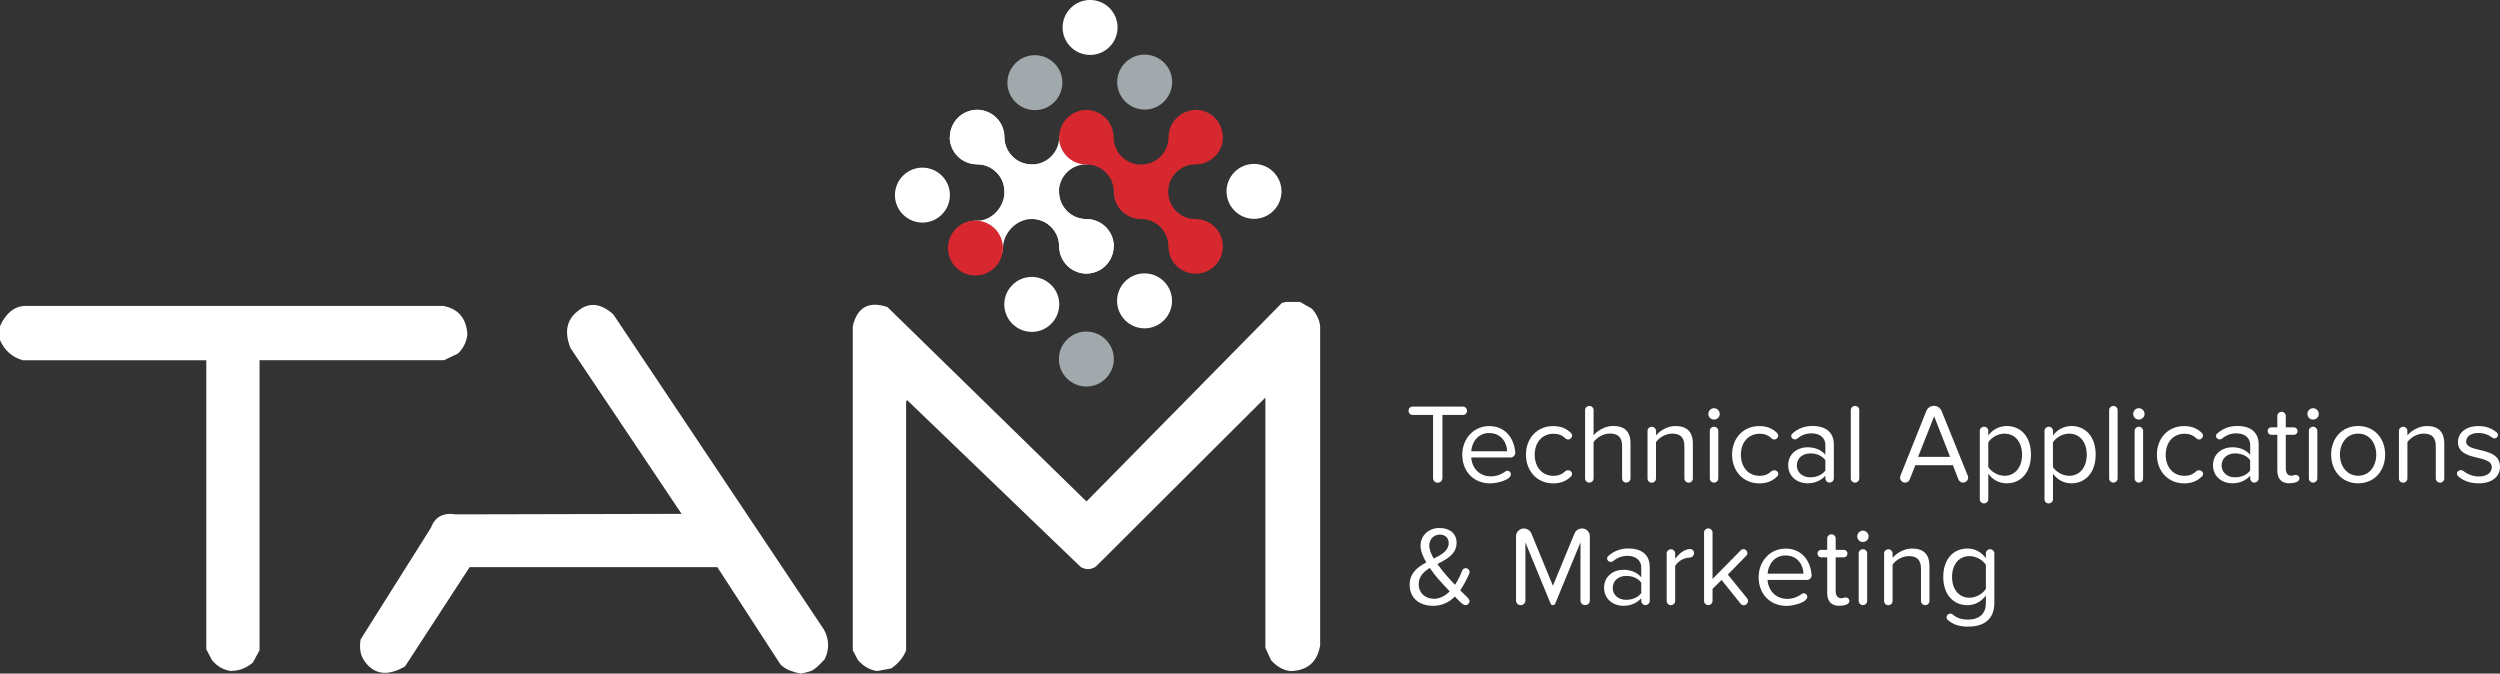 <?xml version="1.0" encoding="UTF-8"?>
<svg id="Layer_2" data-name="Layer 2" xmlns="http://www.w3.org/2000/svg" viewBox="0 0 395.29 106.51">
  <rect x="0" y="0" width="395.29" height="106.51" fill="#333333" stroke="none"/>
  <g id="Layer_1-2" data-name="Layer 1">
    <g>
      <path d="M171.82,43.29h.12s-.08,0-.13,0h0Z" style="fill: none;"/>
      <path d="M171.95,43.29h.12s0,0,0,0c-.02,0-.04,0-.06,0-.02,0-.04,0-.06,0Z" style="fill: none;"/>
      <g>
        <path d="M166.7,16.14c1.7-1.7,1.7-4.45,0-6.14-1.7-1.7-4.45-1.7-6.14,0-1.7,1.7-1.7,4.45,0,6.14,1.7,1.7,4.45,1.7,6.14,0Z" style="fill: #a2a9ad; fill-rule: evenodd;"/>
        <path d="M177.92,9.91c-1.7,1.7-1.7,4.45,0,6.14,1.7,1.7,4.45,1.7,6.14,0,1.7-1.7,1.7-4.45,0-6.14-1.7-1.7-4.45-1.7-6.14,0Z" style="fill: #a2a9ad; fill-rule: evenodd;"/>
        <path d="M168.7,53.7c-1.7,1.7-1.7,4.45,0,6.14,1.7,1.7,4.45,1.7,6.14,0,1.7-1.7,1.7-4.45,0-6.14-1.7-1.7-4.45-1.7-6.14,0Z" style="fill: #a2a9ad; fill-rule: evenodd;"/>
      </g>
      <g>
        <path d="M150.17,21.66c0,2.37,1.9,4.28,4.26,4.32h0s.02,0,.02,0h.05c2.19,0,4,1.63,4.28,3.74l.03.32c0,.09.01.17.01.26v-.12s0,0,0,0c0,.04,0,.08,0,.13h0c0,.09,0,.18-.01.26l-.03.32c-.29,2.11-2.07,4-4.26,4,0,0-.15,0-.15,0,0,0,.16,0,.15,0h-.15c-2.3.03-4.13,1.62-4.21,3.91,0,.05.02.1.02.15,0,2.38,1.93,4.31,4.31,4.32.04,0,.09-.01.13-.01.31,0,.6-.05.89-.12.14-.03.27-.08.4-.12.15-.05.3-.11.45-.18.16-.08.31-.15.45-.25.09-.06-.72-.14-.63-.21,1.05-.79,2.41-1.75,2.41-3.16,0-2.39,2.16-4.59,4.54-4.59,0,0,.01,0,.02,0s.01,0,.02,0c2.33,0,4.21,1.84,4.31,4.15,0,.06.02.11.02.17,0,2.38,1.93,4.31,4.31,4.32,0,0,.02,0,.02,0,.35,0,.69-.06,1.01-.14.09-.02.18-.05.26-.08.22-.07.44-.16.64-.26.1-.05.2-.1.3-.16.11-.07.21-.14.31-.21,0,0,.02-.01.02-.02.51-.38.93-.88,1.23-1.44.03-.05.05-.1.07-.15.11-.23.2-.46.27-.71.02-.07.04-.13.05-.2.07-.3.11-.61.11-.94,0-.06.02-.11.02-.17-.09-2.28-1.94-4.11-4.24-4.15h0s-.07,0-.07,0c0,0-.01,0-.02,0,0,0,0,0-.01,0-2.19,0-4-1.63-4.28-3.74l-.03-.32c0-.09-.01-.17-.01-.26h0s0,0,0,0c0-.02,0-.03,0-.05,0-.13,0-.26-.02-.39,0-.07-.02-.13-.03-.2-.01-.08-.02-.15-.03-.23-.02-.08-.04-.16-.06-.24-.02-.06-.03-.12-.05-.17-.03-.09-.06-.17-.09-.25-.02-.05-.03-.09-.05-.14-.04-.09-.08-.18-.13-.27-.02-.03-.03-.07-.05-.1-.05-.1-.11-.19-.17-.28-.02-.02-.03-.05-.04-.07-.07-.1-.14-.2-.21-.29-.01-.01-.02-.03-.03-.04-.08-.1-.17-.2-.26-.29,0,0,0,0-.01-.01-.77-.78-1.83-1.27-3-1.29h0s-.05,0-.05,0c0,0,0,0,0,0h0s-.03,0-.03,0c-2.39,0-4.32-1.94-4.32-4.32s-1.93-4.32-4.31-4.32c-2.38.01-4.31,1.94-4.31,4.32ZM158.82,30.43v-.12s0,.04,0,.06c0,.02,0,.04,0,.06h0ZM167.44,30.43h0s0-.06,0-.09c0-.01,0-.02,0-.03v.12Z" style="fill: #fff;"/>
        <g>
          <g>
            <path d="M231.32,65.61h-3.25v9.98c0,.41-.32.73-.75.73s-.73-.32-.73-.73v-9.98h-3.24c-.36,0-.64-.29-.64-.68,0-.36.29-.64.64-.64h7.97c.36,0,.64.29.64.68,0,.36-.29.64-.64.64Z" style="fill: #fff;"/>
            <path d="M238.86,72.33h-6.24c.11,1.63,1.25,2.99,3.11,2.99.82,0,1.64-.27,2.32-.8.09-.05.2-.09.31-.09.23,0,.54.21.54.55,0,.93-2.23,1.45-3.29,1.45-2.56,0-4.4-1.84-4.4-4.54,0-2.5,1.79-4.52,4.25-4.52,2.14,0,3.56,1.36,4,3.34.05.27.13.59.13.89,0,.39-.32.73-.73.73ZM235.45,68.47c-1.84,0-2.75,1.56-2.82,2.88h5.67c-.02-1.29-.88-2.88-2.84-2.88Z" style="fill: #fff;"/>
            <path d="M248.43,75.3c-.66.68-1.54,1.13-2.84,1.13-2.57,0-4.31-1.97-4.31-4.54s1.73-4.52,4.31-4.52c1.31,0,2.18.45,2.84,1.13.09.11.14.23.14.38,0,.3-.27.61-.61.61-.18,0-.34-.07-.47-.2-.52-.5-1.13-.71-1.84-.71-1.84,0-2.99,1.41-2.99,3.32s1.14,3.34,2.99,3.34c.72,0,1.32-.23,1.84-.73.13-.11.29-.16.45-.16.32,0,.63.25.63.59,0,.13-.04.27-.14.38Z" style="fill: #fff;"/>
            <path d="M257.14,76.31c-.36,0-.66-.3-.66-.66v-5.13c0-1.52-.79-1.97-1.95-1.97-1.04,0-2.04.64-2.56,1.34v5.76c0,.36-.3.66-.68.66s-.66-.3-.66-.66v-10.83c0-.34.3-.64.7-.64.34,0,.64.3.64.64v4c.61-.71,1.79-1.47,3.09-1.47,1.81,0,2.75.88,2.75,2.75v5.54c0,.36-.3.66-.68.66Z" style="fill: #fff;"/>
            <path d="M266.99,76.31c-.36,0-.66-.3-.66-.66v-5.09c0-1.52-.77-2-1.93-2-1.06,0-2.06.64-2.56,1.34v5.76c0,.36-.3.66-.68.66s-.66-.3-.66-.66v-7.54c0-.34.3-.64.7-.64.34,0,.64.3.64.64v.71c.61-.71,1.79-1.47,3.08-1.47,1.8,0,2.75.91,2.75,2.79v5.51c0,.36-.3.66-.68.66Z" style="fill: #fff;"/>
            <path d="M271.92,65.45c0,.5-.41.89-.91.89s-.89-.39-.89-.89.41-.91.89-.91.91.41.91.91ZM271.01,76.31c-.36,0-.66-.3-.66-.66v-7.54c0-.34.3-.64.7-.64.34,0,.64.3.64.64v7.54c0,.36-.3.66-.68.66Z" style="fill: #fff;"/>
            <path d="M281.02,75.3c-.66.68-1.54,1.13-2.84,1.13-2.58,0-4.31-1.97-4.31-4.54s1.73-4.52,4.31-4.52c1.3,0,2.18.45,2.84,1.13.09.11.14.23.14.38,0,.3-.27.61-.61.61-.18,0-.34-.07-.46-.2-.52-.5-1.13-.71-1.84-.71-1.84,0-2.99,1.41-2.99,3.32s1.14,3.34,2.99,3.34c.71,0,1.32-.23,1.84-.73.13-.11.29-.16.45-.16.32,0,.63.25.63.59,0,.13-.04.27-.14.38Z" style="fill: #fff;"/>
            <path d="M289.28,76.31c-.38,0-.66-.32-.66-.7v-.39c-.72.79-1.7,1.2-2.86,1.2-1.47,0-3.02-.98-3.02-2.86s1.56-2.84,3.02-2.84c1.18,0,2.16.38,2.86,1.18v-1.56c0-1.16-.93-1.82-2.18-1.82-.86,0-1.59.27-2.25.82-.11.09-.25.14-.38.14-.29,0-.59-.21-.59-.54,0-.14.05-.29.18-.39.91-.82,1.98-1.2,3.22-1.2,1.82,0,3.34.82,3.34,2.91v5.38c0,.36-.31.66-.68.66ZM288.62,72.76c-.52-.72-1.43-1.07-2.38-1.07-1.25,0-2.13.79-2.13,1.9s.88,1.88,2.13,1.88c.95,0,1.86-.36,2.38-1.07v-1.63Z" style="fill: #fff;"/>
            <path d="M293.3,76.31c-.36,0-.66-.3-.66-.66v-10.83c0-.34.3-.64.7-.64.34,0,.64.3.64.64v10.83c0,.36-.31.66-.68.66Z" style="fill: #fff;"/>
            <path d="M310.39,76.31c-.3,0-.59-.18-.72-.48l-.89-2.27h-5.94l-.89,2.27c-.13.3-.41.48-.72.48-.46,0-.8-.38-.8-.79,0-.09.02-.2.05-.29l4.11-10.26c.2-.48.66-.8,1.22-.8.52,0,.98.32,1.18.8l4.15,10.26c.04.09.06.2.06.29,0,.36-.32.79-.81.79ZM305.82,65.82l-2.54,6.42h5.06l-2.52-6.42Z" style="fill: #fff;"/>
            <path d="M317.29,76.42c-1.18,0-2.22-.55-2.91-1.52v4.06c0,.34-.31.64-.68.64s-.66-.3-.66-.64v-10.85c0-.34.3-.64.7-.64.34,0,.64.3.64.64v.75c.63-.88,1.7-1.5,2.91-1.5,2.27,0,3.84,1.72,3.84,4.52s-1.57,4.54-3.84,4.54ZM316.95,68.56c-1.05,0-2.11.63-2.57,1.38v3.9c.46.75,1.52,1.39,2.57,1.39,1.73,0,2.77-1.43,2.77-3.34s-1.04-3.32-2.77-3.32Z" style="fill: #fff;"/>
            <path d="M327.52,76.42c-1.18,0-2.22-.55-2.91-1.52v4.06c0,.34-.3.64-.68.64s-.66-.3-.66-.64v-10.85c0-.34.3-.64.7-.64.34,0,.64.3.64.64v.75c.63-.88,1.7-1.5,2.91-1.5,2.27,0,3.84,1.72,3.84,4.52s-1.57,4.54-3.84,4.54ZM327.18,68.56c-1.06,0-2.11.63-2.58,1.38v3.9c.47.75,1.52,1.39,2.58,1.39,1.73,0,2.77-1.43,2.77-3.34s-1.04-3.32-2.77-3.32Z" style="fill: #fff;"/>
            <path d="M334.15,76.31c-.36,0-.66-.3-.66-.66v-10.83c0-.34.3-.64.7-.64.34,0,.64.3.64.64v10.83c0,.36-.31.66-.68.66Z" style="fill: #fff;"/>
            <path d="M339.09,65.45c0,.5-.41.89-.91.89s-.89-.39-.89-.89.41-.91.89-.91.91.41.91.91ZM338.18,76.31c-.36,0-.66-.3-.66-.66v-7.54c0-.34.3-.64.7-.64.34,0,.64.3.64.64v7.54c0,.36-.3.66-.68.66Z" style="fill: #fff;"/>
            <path d="M348.19,75.3c-.66.68-1.54,1.13-2.84,1.13-2.58,0-4.31-1.97-4.31-4.54s1.73-4.52,4.31-4.52c1.3,0,2.18.45,2.84,1.13.09.11.14.23.14.38,0,.3-.27.61-.61.61-.18,0-.34-.07-.46-.2-.52-.5-1.13-.71-1.84-.71-1.84,0-2.99,1.41-2.99,3.32s1.14,3.34,2.99,3.34c.71,0,1.32-.23,1.84-.73.13-.11.29-.16.45-.16.32,0,.63.25.63.59,0,.13-.04.27-.14.38Z" style="fill: #fff;"/>
            <path d="M356.45,76.31c-.38,0-.66-.32-.66-.7v-.39c-.72.79-1.7,1.2-2.86,1.2-1.47,0-3.02-.98-3.02-2.86s1.56-2.84,3.02-2.84c1.18,0,2.16.38,2.86,1.18v-1.56c0-1.16-.93-1.82-2.18-1.82-.86,0-1.59.27-2.25.82-.11.09-.25.14-.38.14-.29,0-.59-.21-.59-.54,0-.14.05-.29.18-.39.91-.82,1.98-1.2,3.22-1.2,1.82,0,3.34.82,3.34,2.91v5.38c0,.36-.31.66-.68.66ZM355.78,72.76c-.52-.72-1.43-1.07-2.38-1.07-1.25,0-2.13.79-2.13,1.9s.88,1.88,2.13,1.88c.95,0,1.86-.36,2.38-1.07v-1.63Z" style="fill: #fff;"/>
            <path d="M361.99,76.42c-1.27,0-1.91-.73-1.91-2.02v-5.65h-.96c-.32,0-.57-.25-.57-.61,0-.32.25-.57.57-.57h.96v-1.82c0-.34.31-.64.7-.64.34,0,.64.3.64.64v1.82h1.29c.32,0,.57.25.57.61,0,.32-.25.57-.57.57h-1.29v5.36c0,.64.29,1.11.88,1.11.23,0,.5-.13.71-.13.31,0,.57.25.57.55,0,.57-.82.77-1.59.77Z" style="fill: #fff;"/>
            <path d="M366.64,65.45c0,.5-.41.89-.91.89s-.89-.39-.89-.89.41-.91.89-.91.91.41.91.91ZM365.73,76.31c-.36,0-.66-.3-.66-.66v-7.54c0-.34.3-.64.7-.64.34,0,.64.3.64.64v7.54c0,.36-.3.66-.68.66Z" style="fill: #fff;"/>
            <path d="M372.86,76.42c-2.63,0-4.27-2.04-4.27-4.54s1.64-4.52,4.27-4.52,4.27,2.02,4.27,4.52-1.64,4.54-4.27,4.54ZM372.86,68.56c-1.84,0-2.88,1.57-2.88,3.32s1.04,3.34,2.88,3.34,2.86-1.57,2.86-3.34-1.02-3.32-2.86-3.32Z" style="fill: #fff;"/>
            <path d="M385.8,76.31c-.36,0-.66-.3-.66-.66v-5.09c0-1.52-.77-2-1.93-2-1.06,0-2.06.64-2.56,1.34v5.76c0,.36-.3.66-.68.66s-.66-.3-.66-.66v-7.54c0-.34.3-.64.7-.64.34,0,.64.3.64.64v.71c.61-.71,1.79-1.47,3.08-1.47,1.8,0,2.75.91,2.75,2.79v5.51c0,.36-.3.66-.68.66Z" style="fill: #fff;"/>
            <path d="M391.9,76.42c-1.22,0-2.32-.32-3.22-1.11-.13-.11-.2-.25-.2-.41,0-.32.27-.57.61-.57.14,0,.27.04.39.13.63.5,1.52.88,2.47.88,1.32,0,2.04-.63,2.04-1.48,0-2.09-5.35-.8-5.35-4,0-1.34,1.16-2.49,3.22-2.49,1.25,0,2.18.38,2.93,1.02.13.11.18.25.18.39,0,.3-.25.54-.54.54-.13,0-.25-.04-.36-.13-.55-.43-1.34-.73-2.22-.73-1.18,0-1.91.59-1.91,1.36,0,1.9,5.35.64,5.35,4,0,1.45-1.16,2.61-3.4,2.61Z" style="fill: #fff;"/>
            <path d="M232.36,95.04c0,.32-.27.64-.66.64-.47,0-1.25-.95-1.66-1.36-.88.88-1.98,1.47-3.43,1.47-2.06,0-3.72-1.11-3.72-3.32,0-1.86,1.25-2.81,2.63-3.54-.54-.91-.91-1.84-.91-2.68,0-1.59,1.32-2.77,3-2.77,1.56,0,2.7.84,2.7,2.34,0,1.79-1.52,2.57-3.04,3.36,1.11,1.52,1.91,2.36,2.79,3.29.5-.73.88-1.59,1.13-2.25.09-.23.32-.38.57-.38.36,0,.61.3.61.61,0,.09-.02.18-.06.25-.38.86-.86,1.82-1.43,2.63.63.7,1.48,1.27,1.48,1.72ZM226.72,94.68c.98,0,1.82-.5,2.5-1.18-1.72-1.81-2.22-2.38-3.15-3.7-.98.61-1.75,1.34-1.75,2.57,0,1.48,1.14,2.31,2.4,2.31ZM225.99,86.26c0,.63.3,1.36.71,2.06,1.27-.63,2.36-1.27,2.36-2.45,0-.88-.61-1.34-1.41-1.34-.91,0-1.66.71-1.66,1.73Z" style="fill: #fff;"/>
            <path d="M250.63,95.68c-.41,0-.73-.32-.73-.73v-9.19l-4,9.69c-.05.14-.2.23-.38.23-.14,0-.29-.09-.34-.23l-3.99-9.69v9.19c0,.41-.32.73-.75.73s-.73-.32-.73-.73v-10.19c0-.64.56-1.2,1.23-1.2.48,0,.98.29,1.18.75l3.42,8.31,3.43-8.31c.2-.46.68-.75,1.18-.75.68,0,1.23.55,1.23,1.2v10.19c0,.41-.32.73-.75.73Z" style="fill: #fff;"/>
            <path d="M260.17,95.68c-.38,0-.66-.32-.66-.7v-.39c-.72.79-1.7,1.2-2.86,1.2-1.47,0-3.02-.98-3.02-2.86s1.56-2.84,3.02-2.84c1.18,0,2.16.38,2.86,1.18v-1.56c0-1.16-.93-1.82-2.18-1.82-.86,0-1.59.27-2.25.82-.11.09-.25.14-.38.14-.29,0-.59-.22-.59-.54,0-.14.05-.29.18-.39.91-.82,1.98-1.2,3.22-1.2,1.82,0,3.34.82,3.34,2.91v5.38c0,.36-.31.66-.68.66ZM259.51,92.13c-.52-.72-1.43-1.07-2.38-1.07-1.25,0-2.13.79-2.13,1.9s.88,1.88,2.13,1.88c.95,0,1.86-.36,2.38-1.07v-1.63Z" style="fill: #fff;"/>
            <path d="M267.16,88.16c-.88.05-1.72.45-2.29,1.31v5.56c0,.36-.31.66-.68.66h-.02c-.36-.02-.64-.3-.64-.66v-7.54c0-.34.3-.64.7-.64.34,0,.64.3.64.64v.86c.52-.68,1.38-1.54,2.38-1.54.32,0,.61.27.61.63,0,.39-.31.72-.7.73Z" style="fill: #fff;"/>
            <path d="M275.73,95.7c-.2,0-.39-.09-.52-.25l-3-3.75-1.43,1.41v1.91c0,.36-.31.66-.68.66s-.66-.3-.66-.66v-10.83c0-.34.3-.64.7-.64.34,0,.64.3.64.64v7.35l4.47-4.54c.11-.11.27-.18.41-.18.32,0,.63.3.63.64,0,.14-.05.29-.16.39l-2.93,3,3.06,3.77c.09.11.14.25.14.39,0,.3-.25.68-.66.68Z" style="fill: #fff;"/>
            <path d="M285.72,91.7h-6.24c.11,1.63,1.25,2.99,3.11,2.99.82,0,1.64-.27,2.32-.8.09-.05.2-.09.31-.09.23,0,.54.22.54.55,0,.93-2.23,1.45-3.29,1.45-2.56,0-4.4-1.84-4.4-4.54,0-2.5,1.79-4.52,4.25-4.52,2.14,0,3.56,1.36,4,3.34.05.27.13.59.13.89,0,.39-.32.73-.73.73ZM282.31,87.83c-1.84,0-2.75,1.56-2.82,2.88h5.67c-.02-1.29-.88-2.88-2.84-2.88Z" style="fill: #fff;"/>
            <path d="M290.82,95.79c-1.27,0-1.91-.73-1.91-2.02v-5.65h-.97c-.32,0-.57-.25-.57-.61,0-.32.25-.57.57-.57h.97v-1.82c0-.34.3-.64.7-.64.34,0,.64.3.64.64v1.82h1.29c.32,0,.57.25.57.61,0,.32-.25.57-.57.57h-1.29v5.36c0,.64.29,1.11.88,1.11.23,0,.5-.13.72-.13.3,0,.57.25.57.55,0,.57-.82.77-1.59.77Z" style="fill: #fff;"/>
            <path d="M295.46,84.81c0,.5-.41.89-.91.89s-.89-.39-.89-.89.41-.91.89-.91.91.41.91.91ZM294.55,95.68c-.36,0-.66-.3-.66-.66v-7.54c0-.34.3-.64.7-.64.34,0,.64.3.64.64v7.54c0,.36-.31.66-.68.66Z" style="fill: #fff;"/>
            <path d="M304.4,95.68c-.36,0-.66-.3-.66-.66v-5.09c0-1.52-.77-2-1.93-2-1.06,0-2.06.64-2.56,1.34v5.76c0,.36-.3.66-.68.66s-.66-.3-.66-.66v-7.54c0-.34.3-.64.7-.64.34,0,.64.3.64.64v.71c.61-.71,1.79-1.47,3.08-1.47,1.8,0,2.75.91,2.75,2.79v5.51c0,.36-.3.66-.68.66Z" style="fill: #fff;"/>
            <path d="M311.23,99.08c-1.27,0-2.29-.23-3.24-1.04-.13-.11-.2-.27-.2-.45,0-.3.27-.57.59-.57.14,0,.27.04.38.13.68.61,1.45.82,2.47.82,1.43,0,2.77-.7,2.77-2.59v-1.23c-.63.88-1.68,1.54-2.9,1.54-2.25,0-3.84-1.68-3.84-4.47s1.57-4.49,3.84-4.49c1.16,0,2.2.57,2.9,1.52v-.77c0-.34.3-.64.7-.64.34,0,.64.3.64.64v7.85c0,2.86-2,3.75-4.11,3.75ZM314,89.32c-.47-.75-1.5-1.39-2.58-1.39-1.73,0-2.77,1.38-2.77,3.29s1.04,3.29,2.77,3.29c1.07,0,2.11-.66,2.58-1.41v-3.77Z" style="fill: #fff;"/>
          </g>
          <path d="M36.54,106.1c-1.2-.16-2.21-.74-3.02-1.72l-.9-1.72v-45.7H3.6c-1.69-.49-2.89-1.55-3.6-3.19v-2.21c.93-2.02,2.21-3.08,3.84-3.19h66.22c2.4.44,3.68,1.93,3.84,4.5-.11,1.14-.6,2.15-1.47,3.02l-2.21,1.06h-29.18v45.86l-1.06,1.96c-1.04.87-2.18,1.31-3.43,1.31ZM126.58,106.51c-.55-.11-1.1-.27-1.68-.49-.57-.22-1.08-.54-1.51-.98l-9.97-15.37h-39.16l-10.22,15.7c-2.62,1.52-4.69,1.34-6.21-.57-.44-.54-.71-1.12-.82-1.72-.11-.6-.11-1.25,0-1.96l11.12-17.66c.65-1.74,1.96-2.45,3.92-2.13l35.72-.08-17.58-26.24c-.98-2.51-.6-4.44,1.14-5.8,1.74-1.47,3.62-1.31,5.64.49l33.27,49.79c.87,1.53.93,3.11.16,4.74-.98,1.09-1.72,1.72-2.21,1.88s-1.04.3-1.64.41ZM138.68,106.1c-1.14-.16-2.15-.74-3.02-1.72l-.82-1.55v-51.26c.71-3,2.53-4.01,5.48-3.02l31.47,30.74,30.9-31.39.65-.16h2.21l1.88,1.06c.76.87,1.2,1.8,1.31,2.78v50.44c-.44,2.67-2.02,4.03-4.74,4.09-1.14-.16-2.15-.74-3.02-1.72l-.9-1.96v-39.57l-26.81,26.73c-.76.49-1.55.52-2.37.08l-27.47-26.41-.16.25v39.32c-.44,1.14-1.23,2.1-2.37,2.86l-2.21.41Z" style="fill: #fff;"/>
          <path d="M175.43,7.41c1.7-1.7,1.7-4.45,0-6.14-1.7-1.7-4.45-1.7-6.14,0-1.7,1.7-1.7,4.45,0,6.14,1.7,1.7,4.45,1.7,6.14,0Z" style="fill: #fff; fill-rule: evenodd;"/>
          <path d="M195.21,27.19c-1.7,1.7-1.7,4.45,0,6.14,1.7,1.7,4.45,1.7,6.14,0,1.7-1.7,1.7-4.45,0-6.14-1.7-1.7-4.45-1.7-6.14,0Z" style="fill: #fff; fill-rule: evenodd;"/>
          <path d="M177.9,44.5c-1.7,1.7-1.7,4.45,0,6.14,1.7,1.7,4.45,1.7,6.14,0,1.7-1.7,1.7-4.45,0-6.14-1.7-1.7-4.45-1.7-6.14,0Z" style="fill: #fff; fill-rule: evenodd;"/>
          <path d="M148.92,33.92c1.7-1.7,1.7-4.45,0-6.14-1.7-1.7-4.45-1.7-6.14,0-1.7,1.7-1.7,4.45,0,6.14,1.7,1.7,4.45,1.7,6.14,0Z" style="fill: #fff; fill-rule: evenodd;"/>
          <path d="M160.07,45.06c-1.7,1.7-1.7,4.45,0,6.14,1.7,1.7,4.45,1.7,6.14,0,1.7-1.7,1.7-4.45,0-6.14-1.7-1.7-4.45-1.7-6.14,0Z" style="fill: #fff; fill-rule: evenodd;"/>
          <path d="M176.09,38.96c0-2.37-1.9-4.28-4.26-4.32h0s-.02,0-.02,0h-.05c-2.19,0-4-1.63-4.28-3.74l-.03-.32c0-.09-.01-.17-.01-.26v.12s0,0,0,0c0-.04,0-.08,0-.13h0c0-.09,0-.18.01-.26l.03-.32c.29-2.11,2.09-3.74,4.28-3.74,0,0,0,0,.01,0,0,0,.01,0,.02,0h.07s0,0,0,0c2.3-.04-4.39-5.73-4.39-4.32,0,2.39-1.94,4.32-4.32,4.32,0,0-.01,0-.02,0s-.01,0-.02,0c-2.33,0-4.21-1.84-4.31-4.15,0-.06-.02-.11-.02-.17,0-2.38-1.93-4.31-4.31-4.32,0,0-.02,0-.02,0-.35,0-.69.06-1.01.14-.09.02-.18.05-.26.08-.22.07-.44.16-.64.26-.1.05-.2.1-.3.16-.11.07-.21.14-.31.21,0,0-.02.01-.02.02-.51.38-.93.88-1.23,1.44-.03.05-.05.1-.07.15-.11.23-.2.46-.27.71-.02.07-.04.13-.05.2-.07.3-.11.61-.11.94,0,.06-.02.11-.02.17.09,2.28,1.94,4.11,4.24,4.15h0s.07,0,.07,0c0,0,.01,0,.02,0,0,0,0,0,.01,0,2.19,0,4,1.63,4.28,3.74l.03.32c0,.09.01.17.01.26h0s0,0,0,0c0,.02,0,.03,0,.05,0,.13,0,.26.02.39,0,.07.02.13.03.2.01.08.02.15.03.23.02.08.04.16.06.24.02.06.03.12.05.17.03.09.06.17.09.25.02.05.03.09.05.14.04.09.08.18.13.27.02.03.03.07.05.1.05.1.11.19.17.28.02.02.03.05.04.07.07.1.14.2.21.29.01.01.02.03.03.04.08.1.17.2.26.29,0,0,0,0,.01.01.77.78,1.83,1.27,3,1.29h0s.05,0,.05,0c0,0,0,0,0,0h0s.03,0,.03,0c2.39,0,4.32,1.94,4.32,4.32s1.93,4.32,4.31,4.32c2.38-.01,4.31-1.94,4.31-4.32ZM167.44,30.19v.12s0-.04,0-.06c0-.02,0-.04,0-.06h0ZM158.82,30.19h0s0,.06,0,.09c0,.01,0,.02,0,.03v-.12Z" style="fill: #fff;"/>
        </g>
      </g>
      <g>
        <path d="M157.3,42.29c1.7-1.7,1.7-4.45,0-6.14-1.7-1.7-4.45-1.7-6.14,0-1.7,1.7-1.7,4.45,0,6.14,1.7,1.7,4.45,1.7,6.14,0Z" style="fill: #d7282f; fill-rule: evenodd;"/>
        <path d="M188.95,17.4c-.31,0-.6.05-.89.12-.14.03-.27.08-.4.12-.15.05-.3.11-.45.18-.16.08-.31.15-.45.25-.09.06-.17.13-.26.19-1.05.79-1.73,2.03-1.74,3.44,0,2.39-1.94,4.32-4.32,4.32,0,0-.01,0-.02,0s-.01,0-.02,0c-2.33,0-4.21-1.84-4.31-4.15,0-.06-.02-.11-.02-.17,0-2.38-1.93-4.31-4.31-4.32,0,0-.02,0-.02,0-.35,0-.69.06-1.01.14-.09.02-.18.05-.26.08-.22.07-.44.16-.64.26-.1.05-.2.1-.3.16-.11.07-.21.14-.31.21,0,0-.02.01-.02.02-.51.38-.93.88-1.23,1.44-.03.05-.05.1-.07.15-.11.23-.2.46-.27.71-.02.07-.04.13-.05.2-.07.3-.11.61-.11.94,0,.06-.02.11-.02.17.09,2.28,1.94,4.11,4.24,4.15h0s.07,0,.07,0c0,0,.01,0,.02,0,0,0,0,0,.01,0,2.19,0,4,1.63,4.28,3.74l.03.32c0,.09.01.17.01.26h0s0,0,0,0c0,.02,0,.03,0,.05,0,.13,0,.26.02.39,0,.07.02.13.03.2.01.08.02.15.03.23.02.08.04.16.06.24.02.06.03.12.05.17.03.09.06.17.09.25.02.05.03.09.05.14.04.09.08.18.13.27.02.03.03.07.05.1.05.1.11.19.17.28.02.02.03.05.04.07.07.1.14.2.21.29.01.01.02.03.03.04.08.1.17.2.26.29,0,0,0,0,.01.01.77.78,1.83,1.27,3,1.29h0s.05,0,.05,0h0s0,0,0,0h.03c2.39,0,4.32,1.94,4.32,4.32s1.93,4.32,4.31,4.32c2.38-.01,4.31-1.94,4.31-4.32s-1.9-4.28-4.26-4.32h0s-.02,0-.02,0h-.05c-2.19,0-4-1.63-4.28-3.74l-.03-.32c0-.09-.01-.17-.01-.26v.12s0,0,0,0c0-.04,0-.08,0-.13h0c0-.09,0-.18.01-.26l.03-.32c.29-2.11,2.09-3.74,4.28-3.74,0,0,0,0,.01,0,0,0,.01,0,.02,0h.07s0,0,0,0c2.3-.04,4.16-1.88,4.24-4.17,0-.05-.02-.1-.02-.15,0-2.38-1.93-4.31-4.31-4.32-.04,0-.09.01-.13.01ZM176.11,30.23h0s0,.06,0,.09c0,.01,0,.02,0,.03v-.12ZM184.73,30.23v.12s0-.04,0-.06c0-.02,0-.04,0-.06h0Z" style="fill: #d7282f;"/>
      </g>
    </g>
  </g>
</svg>